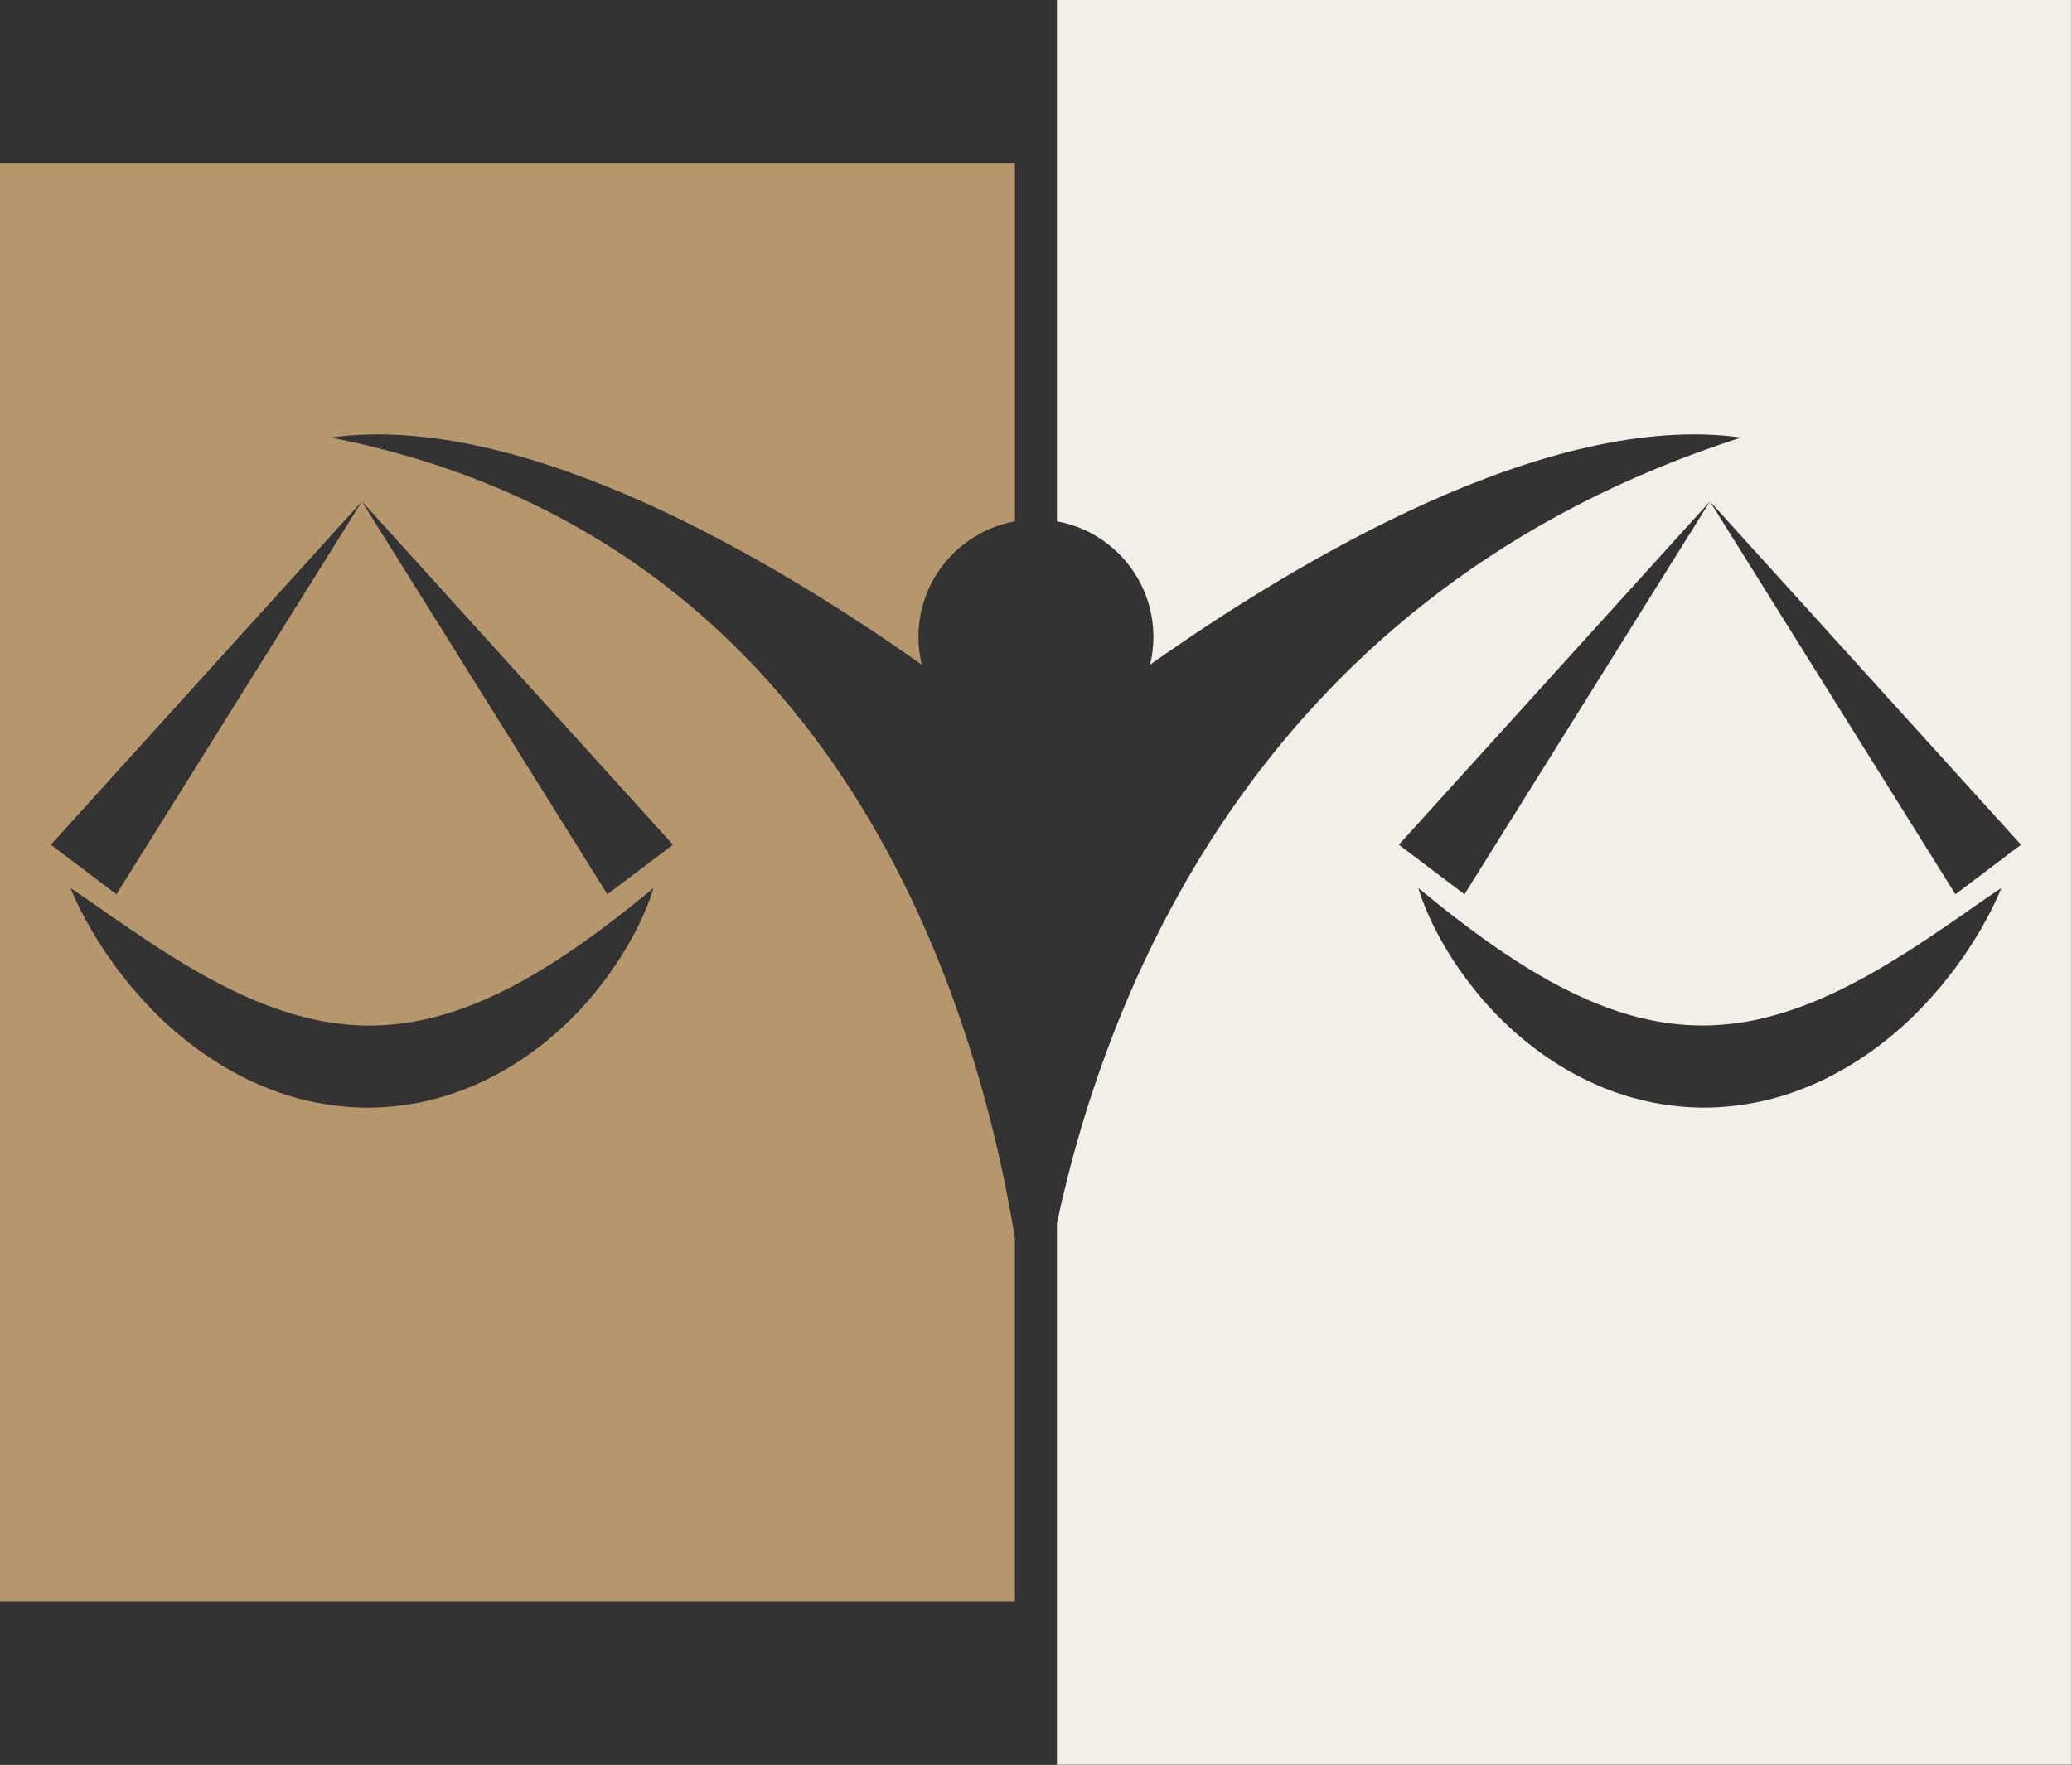 <?xml version="1.0" encoding="UTF-8" standalone="no"?><svg xmlns="http://www.w3.org/2000/svg" xmlns:xlink="http://www.w3.org/1999/xlink" fill="#000000" height="348.7" preserveAspectRatio="xMidYMid meet" version="1" viewBox="0.0 0.0 409.3 348.7" width="409.3" zoomAndPan="magnify"><rect x="0.0" y="0.0" width="409.3" height="348.7" fill="#333333" stroke="none"/><g><g id="change1_1"><path d="M208.78,0v103c10.83,1.96,19.06,11.43,19.06,22.83c0,1.89-0.23,3.73-0.66,5.5 c28.5-20.15,78.46-50.21,116.75-44.88c-94.25,30.28-125.07,108.08-135.15,155.24v106.98h200.49V0H208.78z M394.7,176.97 c-0.22,0.49-0.49,1.09-0.83,1.78c-0.17,0.35-0.35,0.73-0.54,1.12c-0.21,0.39-0.43,0.8-0.66,1.24c-0.46,0.88-1.01,1.83-1.6,2.88 c-0.6,1.04-1.31,2.11-2.06,3.29c-0.36,0.6-0.78,1.18-1.2,1.78c-0.43,0.6-0.87,1.23-1.32,1.86c-0.44,0.65-0.96,1.26-1.46,1.91 c-0.51,0.64-1.04,1.31-1.57,1.98c-2.23,2.63-4.78,5.41-7.8,8.1c-3.01,2.68-6.44,5.31-10.33,7.65c-3.88,2.34-8.22,4.38-12.92,5.85 c-4.69,1.48-9.75,2.3-14.84,2.43c-5.09,0.07-10.19-0.58-14.96-1.93c-1.2-0.31-2.36-0.72-3.52-1.1c-1.14-0.43-2.28-0.84-3.37-1.33 c-2.2-0.93-4.29-2-6.26-3.15c-3.96-2.29-7.44-4.93-10.48-7.63c-3.02-2.73-5.61-5.52-7.78-8.25c-2.18-2.72-3.96-5.35-5.4-7.74 c-1.44-2.4-2.55-4.56-3.38-6.38c-0.83-1.82-1.38-3.29-1.74-4.3c-0.35-1.02-0.49-1.57-0.49-1.57c0,0,0.44,0.36,1.26,1.04 c0.82,0.67,2.02,1.64,3.53,2.85c1.52,1.2,3.35,2.64,5.47,4.21c2.12,1.57,4.5,3.3,7.13,5.04c2.62,1.75,5.49,3.53,8.54,5.23 c3.06,1.68,6.31,3.28,9.71,4.62c1.7,0.67,3.42,1.3,5.19,1.81c1.75,0.55,3.54,0.99,5.33,1.35c3.59,0.74,7.25,1.05,10.91,1 c3.65-0.1,7.32-0.53,10.91-1.41c3.6-0.86,7.13-2.04,10.54-3.46c3.41-1.41,6.68-3.06,9.77-4.75c3.1-1.69,5.98-3.51,8.69-5.19 c2.67-1.73,5.14-3.38,7.33-4.88c1.1-0.75,2.11-1.48,3.08-2.12c0.95-0.67,1.82-1.3,2.63-1.84c1.62-1.1,2.86-2.01,3.75-2.59 c0.89-0.59,1.38-0.9,1.38-0.9S395.14,176,394.7,176.97z M386.27,176.69l-48.49-77.62l-48.49,77.62l-12.96-9.79l61.45-67.83 l61.45,67.83L386.27,176.69z" fill="#f2eee8"/></g><g id="change2_1"><path d="M65.34,86.45c38.28-5.32,88.25,24.73,116.75,44.88c-0.43-1.76-0.66-3.6-0.66-5.5 c0-11.4,8.23-20.87,19.06-22.83V32.27H0v284.12h200.48v-71.87C192.19,194.24,163.62,105.79,65.34,86.45z M128.58,177.04 c-0.35,1.01-0.9,2.49-1.74,4.3c-0.83,1.82-1.94,3.98-3.38,6.38c-1.44,2.39-3.22,5.02-5.4,7.74c-2.17,2.73-4.76,5.52-7.78,8.25 c-3.04,2.7-6.52,5.34-10.48,7.63c-1.98,1.15-4.07,2.21-6.27,3.15c-1.09,0.48-2.23,0.89-3.37,1.33c-1.16,0.38-2.32,0.78-3.51,1.1 c-4.76,1.35-9.87,2-14.96,1.93c-5.08-0.13-10.15-0.94-14.83-2.43c-4.7-1.47-9.04-3.51-12.92-5.85c-3.88-2.34-7.31-4.97-10.33-7.65 c-3.01-2.68-5.56-5.47-7.8-8.1c-0.54-0.67-1.06-1.34-1.57-1.98c-0.5-0.65-1.02-1.26-1.46-1.91c-0.45-0.64-0.89-1.26-1.32-1.86 c-0.42-0.6-0.85-1.18-1.21-1.78c-0.74-1.18-1.45-2.26-2.05-3.29c-0.59-1.05-1.14-2-1.6-2.88c-0.24-0.44-0.46-0.85-0.66-1.24 c-0.19-0.4-0.37-0.77-0.54-1.12c-0.33-0.69-0.61-1.29-0.83-1.78c-0.44-0.97-0.65-1.5-0.65-1.5s0.49,0.3,1.38,0.9 c0.9,0.58,2.14,1.5,3.76,2.59c0.81,0.54,1.68,1.17,2.63,1.84c0.97,0.64,1.99,1.37,3.08,2.12c2.19,1.5,4.66,3.15,7.33,4.88 c2.71,1.68,5.59,3.5,8.68,5.19c3.1,1.7,6.37,3.34,9.77,4.75c3.41,1.42,6.94,2.6,10.54,3.46c3.6,0.87,7.26,1.31,10.91,1.41 c3.66,0.05,7.32-0.26,10.91-1c1.8-0.36,3.58-0.8,5.33-1.35c1.76-0.51,3.49-1.14,5.19-1.81c3.4-1.34,6.65-2.94,9.71-4.62 c3.05-1.7,5.92-3.48,8.55-5.23c2.63-1.74,5.01-3.47,7.13-5.04c2.12-1.57,3.94-3.01,5.47-4.21c1.51-1.21,2.71-2.18,3.53-2.85 c0.82-0.68,1.26-1.04,1.26-1.04C129.06,175.47,128.92,176.02,128.58,177.04z M119.98,176.69L71.49,99.07L23,176.69l-12.96-9.79 l61.45-67.83l61.45,67.83L119.98,176.69z" fill="#b6966c"/></g></g></svg>